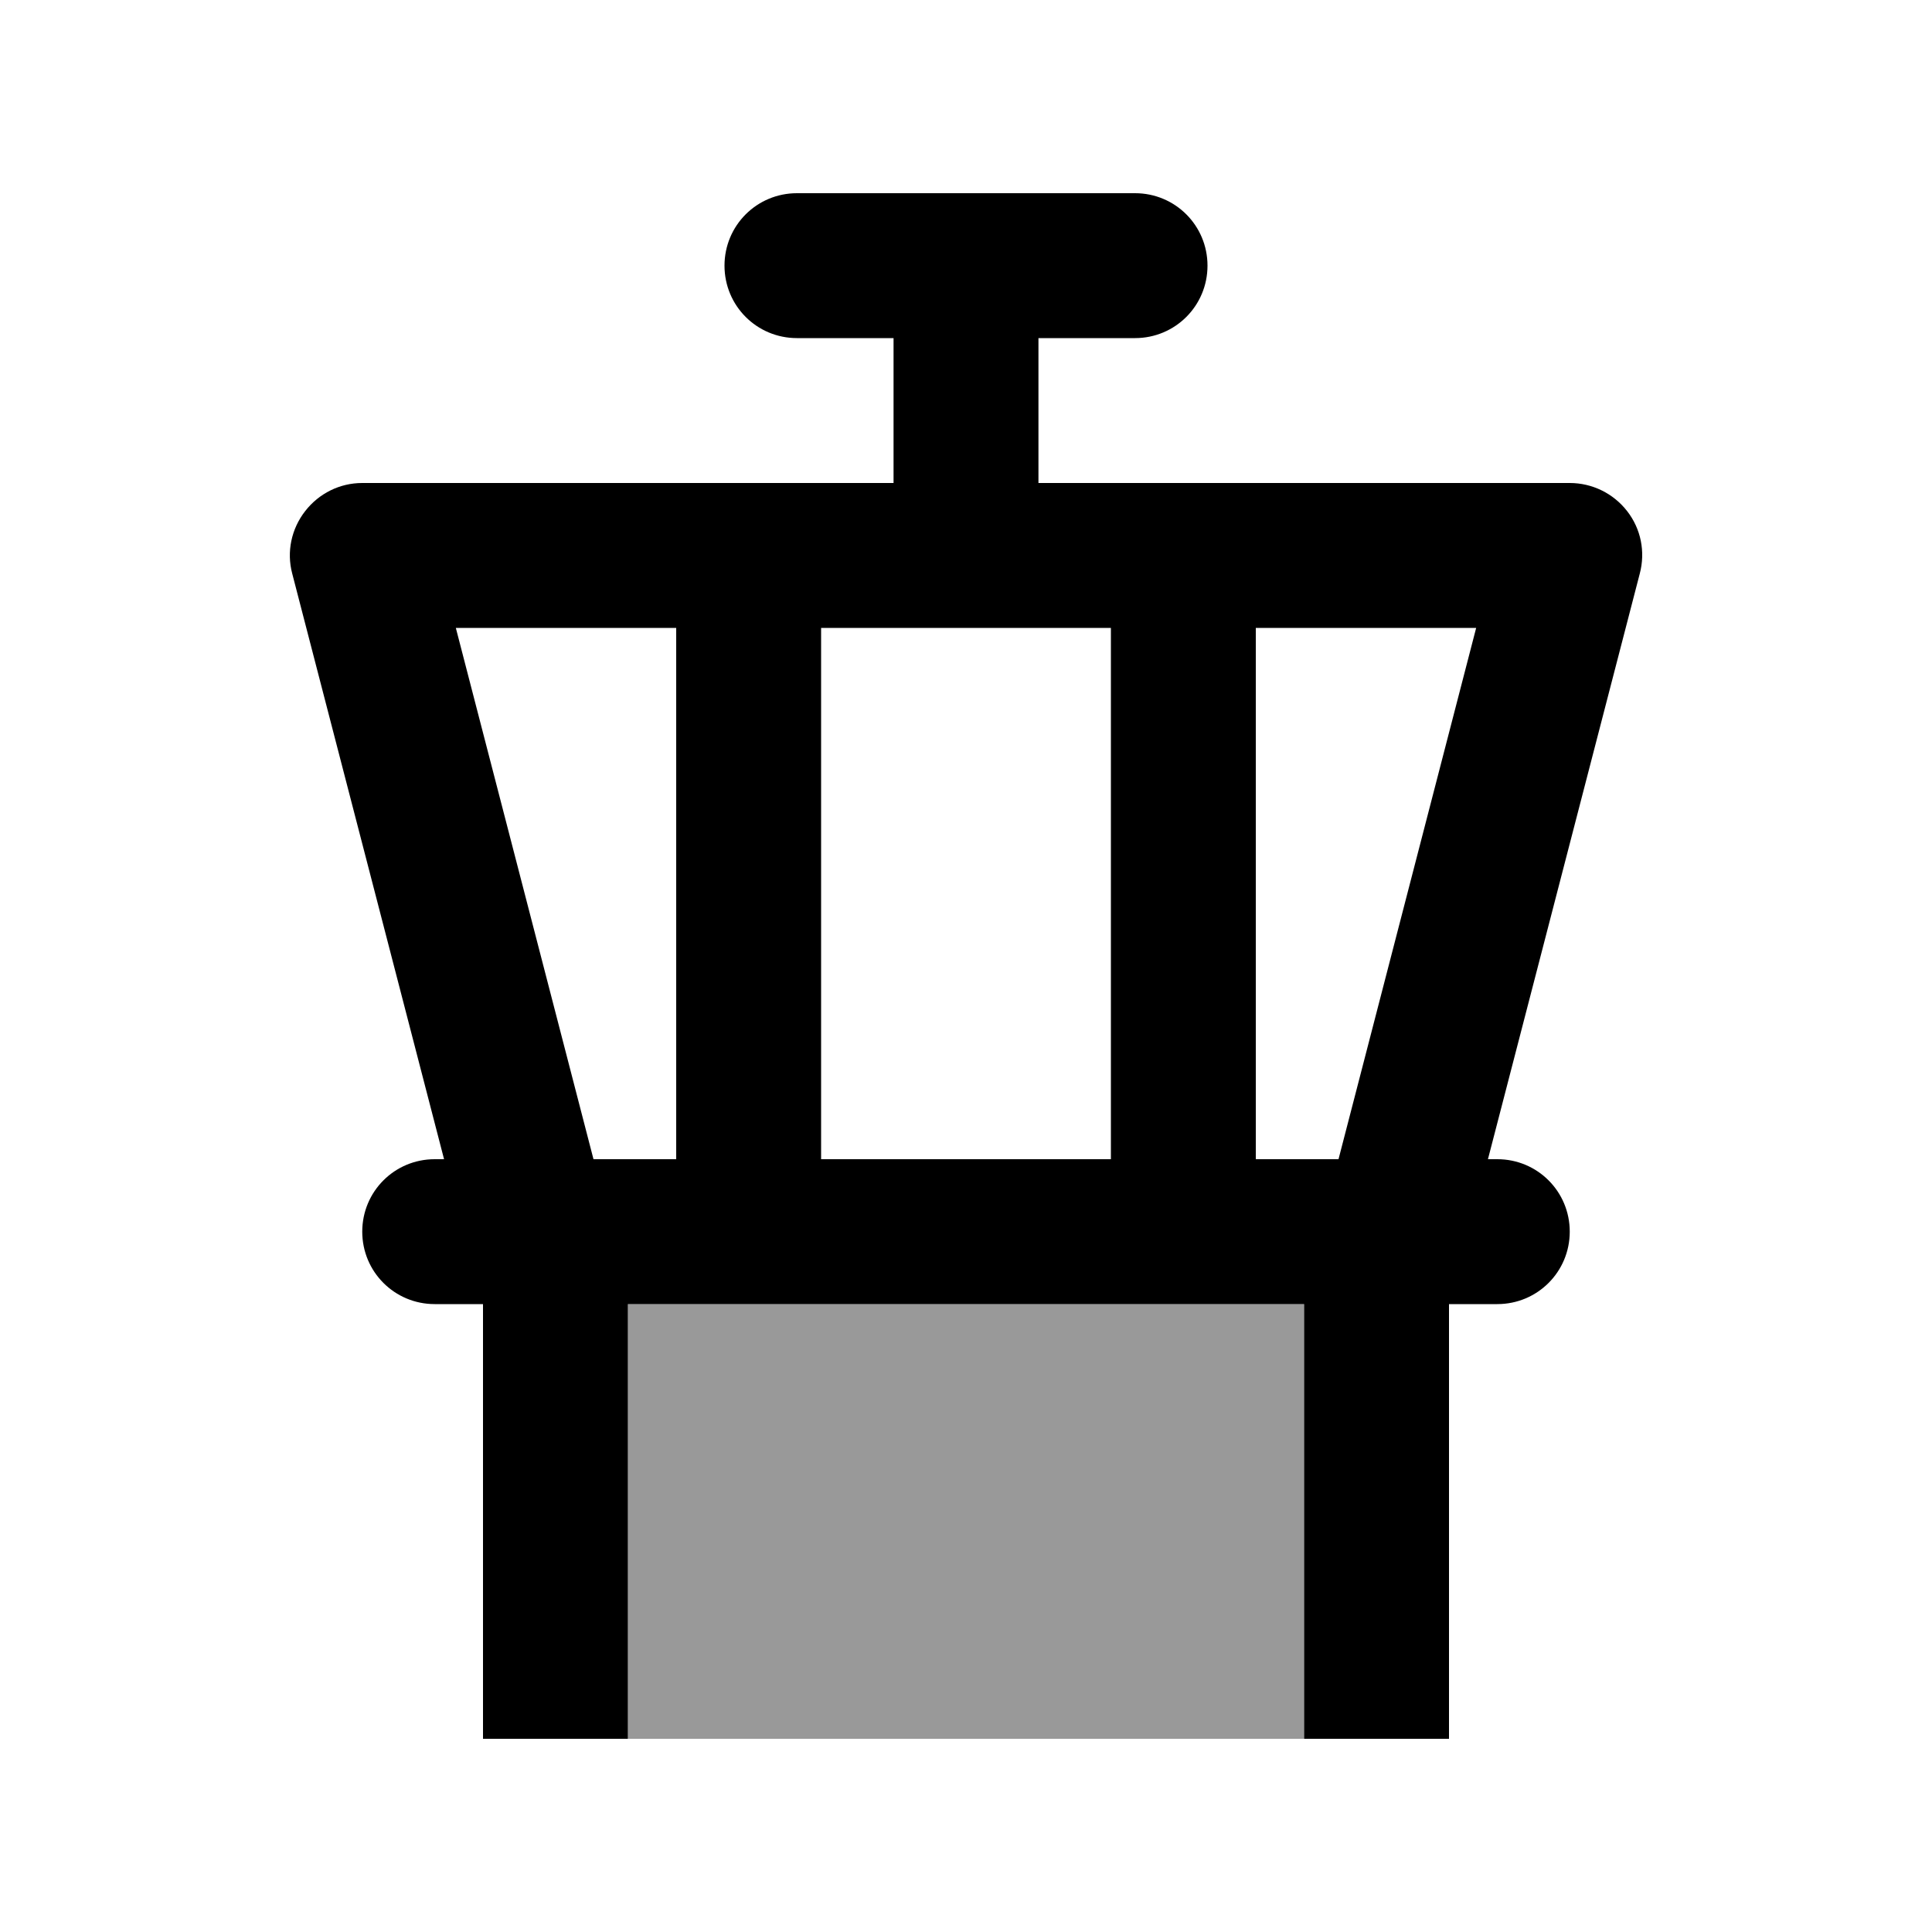 <svg xmlns="http://www.w3.org/2000/svg" viewBox="0 0 640 640"><!--! Font Awesome Pro 7.1.0 by @fontawesome - https://fontawesome.com License - https://fontawesome.com/license (Commercial License) Copyright 2025 Fonticons, Inc. --><path opacity=".4" fill="currentColor" d="M208 432L432 432L432 576L208 576L208 432z"/><path fill="currentColor" d="M240 88C240 74.7 250.7 64 264 64L376 64C389.3 64 400 74.7 400 88C400 101.3 389.3 112 376 112L344 112L344 160L520 160C527.4 160 534.4 163.4 539 169.3C543.6 175.2 545.1 182.8 543.2 190L492.9 384L496 384C509.3 384 520 394.7 520 408C520 421.3 509.3 432 496 432L480 432L480 576L432 576L432 432L208 432L208 576L160 576L160 432L144 432C130.7 432 120 421.3 120 408C120 394.7 130.7 384 144 384L147.1 384L96.8 190C94.9 182.8 96.5 175.2 101.1 169.3C105.7 163.4 112.6 160 120 160L296 160L296 112L264 112C250.7 112 240 101.3 240 88zM443.4 384L489 208L416 208L416 384L443.4 384zM368 384L368 208L272 208L272 384L368 384zM224 384L224 208L151 208L196.6 384L224 384z"/></svg>